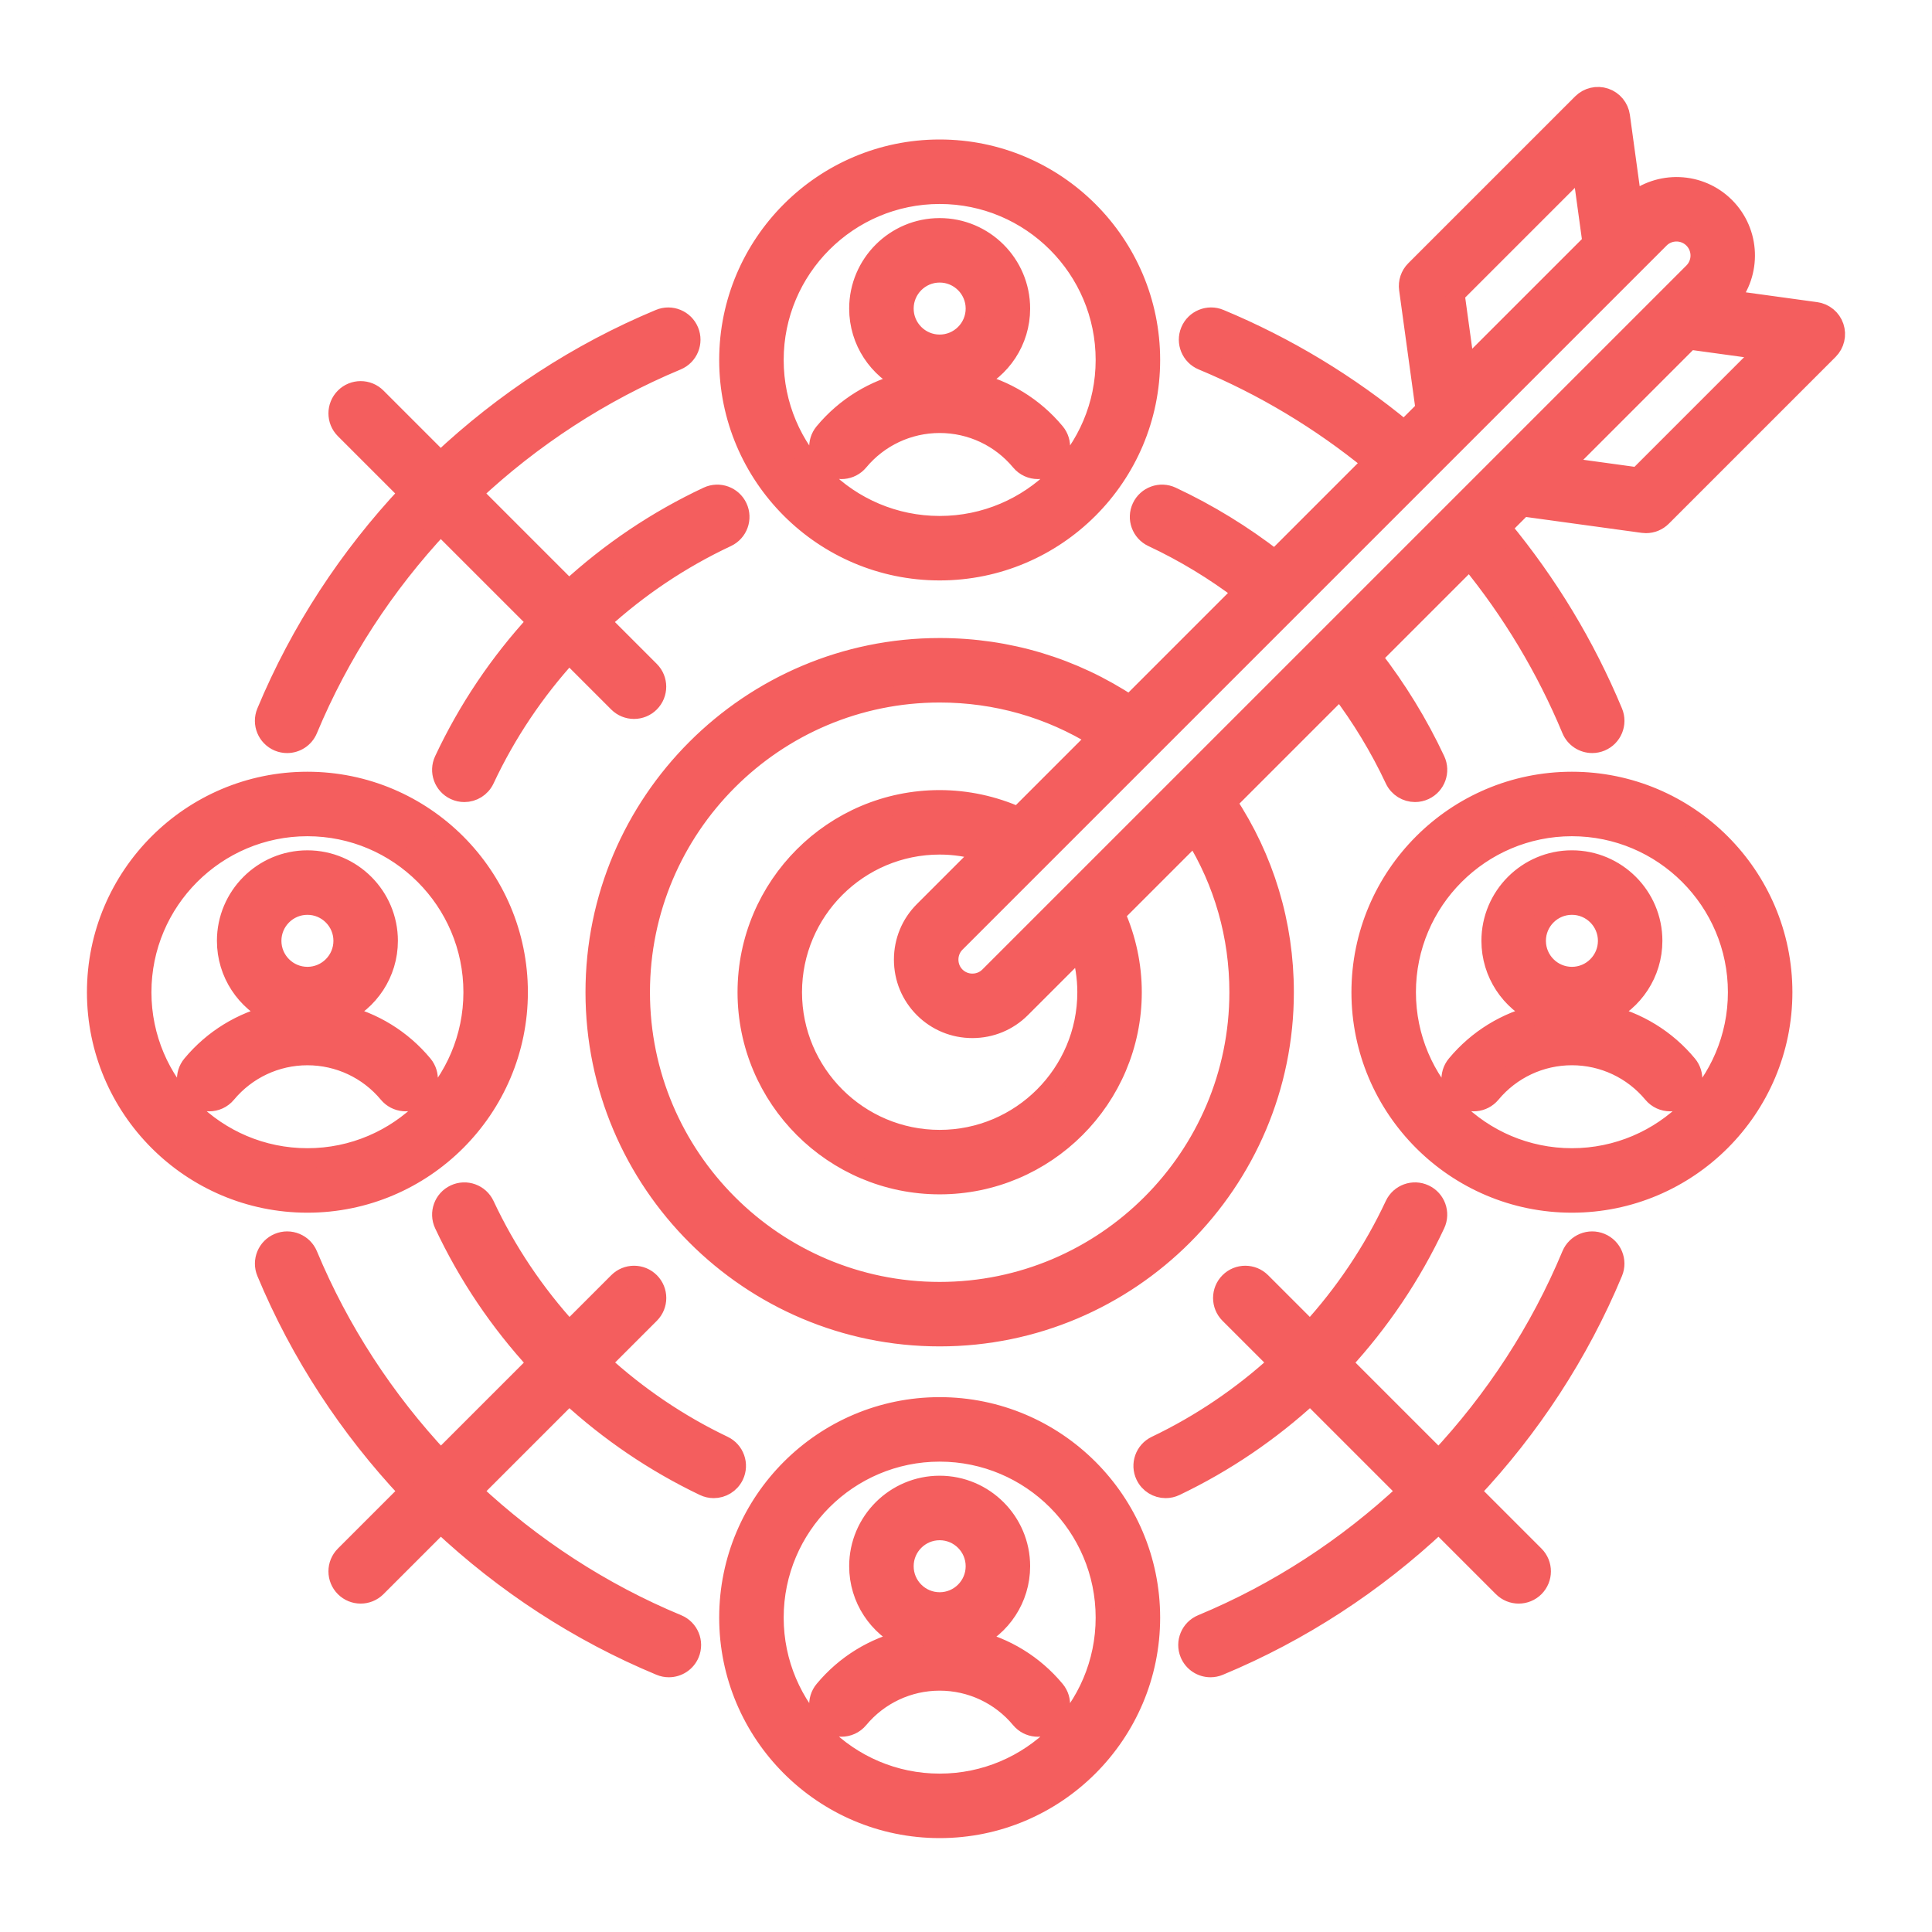<svg width="100" height="100" viewBox="0 0 100 100" fill="none" xmlns="http://www.w3.org/2000/svg">
<path d="M94.939 16.919C94.798 16.498 94.43 16.194 93.99 16.134L89.502 15.517C90.679 14.118 90.611 12.022 89.295 10.705C87.979 9.389 85.882 9.321 84.483 10.498L83.867 6.01C83.806 5.57 83.502 5.203 83.082 5.061C82.66 4.92 82.196 5.029 81.882 5.343L73.246 13.979C72.987 14.238 72.865 14.602 72.915 14.964L73.77 21.19L72.686 22.274C69.798 19.882 66.59 17.942 63.134 16.503C62.538 16.255 61.854 16.537 61.606 17.133C61.358 17.729 61.64 18.413 62.236 18.661C65.41 19.982 68.36 21.754 71.026 23.934L65.99 28.97C64.333 27.684 62.54 26.583 60.644 25.695C60.059 25.421 59.364 25.673 59.09 26.257C58.816 26.841 59.068 27.537 59.652 27.811C61.302 28.584 62.867 29.534 64.322 30.638L58.475 36.485C55.556 34.547 52.177 33.524 48.637 33.524C38.804 33.524 30.805 41.524 30.805 51.357C30.805 61.19 38.805 69.189 48.637 69.189C58.47 69.189 66.47 61.189 66.47 51.357C66.47 47.821 65.449 44.444 63.514 41.527L69.362 35.679C70.463 37.132 71.411 38.694 72.183 40.341C72.382 40.765 72.803 41.014 73.242 41.014C73.408 41.014 73.577 40.978 73.737 40.903C74.322 40.629 74.573 39.933 74.299 39.349C73.412 37.456 72.313 35.665 71.03 34.011L76.066 28.975C78.243 31.638 80.013 34.587 81.333 37.758C81.52 38.207 81.955 38.478 82.413 38.478C82.563 38.478 82.715 38.449 82.862 38.388C83.458 38.14 83.74 37.456 83.492 36.86C82.054 33.407 80.116 30.202 77.727 27.315L78.812 26.23L85.038 27.085C85.091 27.092 85.144 27.096 85.197 27.096C85.505 27.096 85.803 26.974 86.023 26.754L94.659 18.118C94.971 17.805 95.08 17.34 94.939 16.919ZM86.775 12C87.089 12 87.403 12.12 87.642 12.359C88.12 12.837 88.12 13.616 87.642 14.094L51.198 50.537C50.968 50.767 50.66 50.893 50.331 50.893C50.002 50.893 49.694 50.766 49.464 50.536C49.234 50.306 49.108 49.998 49.108 49.669C49.108 49.34 49.235 49.031 49.464 48.802L85.908 12.358C86.147 12.119 86.461 12 86.775 12ZM56.262 51.357C56.262 55.561 52.842 58.982 48.637 58.982C44.432 58.982 41.012 55.562 41.012 51.357C41.012 47.152 44.432 43.732 48.637 43.732C49.402 43.732 50.161 43.85 50.886 44.074L47.81 47.15C47.139 47.821 46.769 48.716 46.769 49.67C46.769 50.624 47.139 51.519 47.81 52.19C48.481 52.861 49.376 53.231 50.33 53.231C51.284 53.231 52.179 52.861 52.85 52.19L55.922 49.118C56.144 49.84 56.262 50.595 56.262 51.357ZM75.31 15.222L81.872 8.66L82.407 12.554L75.845 19.115L75.31 15.222ZM64.132 51.357C64.132 59.901 57.181 66.852 48.637 66.852C40.093 66.852 33.142 59.901 33.142 51.357C33.142 42.813 40.093 35.862 48.637 35.862C51.552 35.862 54.342 36.659 56.785 38.176L52.697 42.264C51.425 41.697 50.04 41.395 48.637 41.395C43.144 41.395 38.675 45.864 38.675 51.357C38.675 56.85 43.144 61.319 48.637 61.319C54.13 61.319 58.599 56.85 58.599 51.357C58.599 49.958 58.299 48.575 57.735 47.306L61.823 43.218C63.337 45.658 64.132 48.445 64.132 51.357ZM84.779 24.691L80.885 24.156L87.446 17.595L91.34 18.13L84.779 24.691ZM20.097 56.601C20.51 57.097 21.247 57.165 21.743 56.752C22.239 56.339 22.307 55.602 21.894 55.106C20.791 53.78 19.303 52.875 17.66 52.497C19.096 51.834 20.095 50.38 20.095 48.697C20.095 46.39 18.218 44.513 15.911 44.513C13.604 44.513 11.728 46.39 11.728 48.697C11.728 50.38 12.727 51.834 14.163 52.498C12.52 52.875 11.032 53.781 9.929 55.107C9.516 55.603 9.584 56.34 10.08 56.753C10.298 56.935 10.563 57.023 10.827 57.023C11.162 57.023 11.495 56.88 11.726 56.602C12.764 55.354 14.29 54.638 15.911 54.638C17.532 54.638 19.059 55.353 20.097 56.601ZM14.066 48.697C14.066 47.679 14.894 46.851 15.912 46.851C16.93 46.851 17.758 47.679 17.758 48.697C17.758 49.715 16.93 50.543 15.912 50.543C14.894 50.543 14.066 49.715 14.066 48.697ZM26.823 51.357C26.823 45.34 21.928 40.445 15.911 40.445C9.895 40.445 5 45.34 5 51.357C5 57.374 9.895 62.269 15.912 62.269C21.928 62.269 26.823 57.374 26.823 51.357ZM7.338 51.357C7.338 46.629 11.184 42.783 15.912 42.783C20.64 42.783 24.486 46.629 24.486 51.357C24.486 56.085 20.64 59.931 15.912 59.931C11.184 59.931 7.338 56.085 7.338 51.357ZM42.806 24.027C43.302 24.44 44.039 24.372 44.452 23.876C45.49 22.628 47.016 21.912 48.637 21.912C50.259 21.912 51.784 22.628 52.822 23.876C53.053 24.154 53.386 24.297 53.721 24.297C53.984 24.297 54.249 24.208 54.468 24.027C54.964 23.614 55.032 22.877 54.619 22.381C53.516 21.055 52.028 20.149 50.385 19.772C51.821 19.109 52.82 17.655 52.82 15.972C52.82 13.665 50.943 11.788 48.636 11.788C46.329 11.788 44.453 13.665 44.453 15.972C44.453 17.655 45.452 19.109 46.888 19.773C45.245 20.15 43.757 21.056 42.654 22.382C42.242 22.877 42.309 23.614 42.806 24.027ZM46.791 15.971C46.791 14.953 47.619 14.125 48.637 14.125C49.655 14.125 50.483 14.953 50.483 15.971C50.483 16.989 49.655 17.817 48.637 17.817C47.619 17.817 46.791 16.989 46.791 15.971ZM48.637 29.543C54.654 29.543 59.549 24.648 59.549 18.631C59.549 12.614 54.654 7.72 48.637 7.72C42.62 7.72 37.725 12.615 37.725 18.632C37.725 24.649 42.62 29.543 48.637 29.543ZM48.637 10.058C53.365 10.058 57.211 13.904 57.211 18.632C57.211 23.36 53.365 27.206 48.637 27.206C43.909 27.206 40.063 23.36 40.063 18.632C40.063 13.904 43.909 10.058 48.637 10.058ZM83.11 52.497C84.546 51.834 85.545 50.38 85.545 48.696C85.545 46.389 83.668 44.512 81.361 44.512C79.054 44.512 77.178 46.389 77.178 48.696C77.178 50.379 78.177 51.833 79.613 52.497C77.97 52.874 76.482 53.78 75.379 55.106C74.966 55.602 75.034 56.339 75.53 56.752C76.026 57.165 76.763 57.097 77.176 56.601C78.214 55.353 79.74 54.637 81.361 54.637C82.983 54.637 84.508 55.353 85.546 56.601C85.777 56.879 86.11 57.022 86.445 57.022C86.708 57.022 86.973 56.933 87.192 56.752C87.688 56.339 87.756 55.602 87.343 55.106C86.242 53.78 84.754 52.875 83.11 52.497ZM81.362 50.543C80.344 50.543 79.516 49.715 79.516 48.697C79.516 47.679 80.344 46.851 81.362 46.851C82.38 46.851 83.208 47.679 83.208 48.697C83.208 49.715 82.38 50.543 81.362 50.543ZM81.362 40.445C75.345 40.445 70.45 45.34 70.45 51.357C70.45 57.374 75.345 62.269 81.362 62.269C87.379 62.269 92.274 57.374 92.274 51.357C92.274 45.34 87.379 40.445 81.362 40.445ZM81.362 59.931C76.634 59.931 72.788 56.085 72.788 51.357C72.788 46.629 76.634 42.783 81.362 42.783C86.09 42.783 89.936 46.629 89.936 51.357C89.936 56.085 86.09 59.931 81.362 59.931ZM50.385 84.868C51.821 84.205 52.82 82.75 52.82 81.067C52.82 78.76 50.943 76.883 48.636 76.883C46.329 76.883 44.453 78.76 44.453 81.067C44.453 82.75 45.452 84.204 46.888 84.868C45.245 85.245 43.757 86.151 42.654 87.477C42.241 87.973 42.309 88.71 42.805 89.123C43.023 89.305 43.288 89.393 43.552 89.393C43.887 89.393 44.22 89.25 44.451 88.972C45.489 87.724 47.015 87.008 48.636 87.008C50.257 87.008 51.783 87.724 52.821 88.972C53.234 89.469 53.971 89.536 54.467 89.123C54.963 88.71 55.031 87.973 54.618 87.477C53.516 86.151 52.028 85.246 50.385 84.868ZM48.637 82.914C47.619 82.914 46.791 82.086 46.791 81.068C46.791 80.05 47.619 79.222 48.637 79.222C49.655 79.222 50.483 80.05 50.483 81.068C50.483 82.086 49.655 82.914 48.637 82.914ZM48.637 72.816C42.62 72.816 37.725 77.711 37.725 83.728C37.725 89.745 42.62 94.64 48.637 94.64C54.654 94.64 59.549 89.745 59.549 83.728C59.549 77.711 54.654 72.816 48.637 72.816ZM48.637 92.302C43.909 92.302 40.063 88.456 40.063 83.728C40.063 79 43.909 75.154 48.637 75.154C53.365 75.154 57.211 79 57.211 83.728C57.211 88.456 53.365 92.302 48.637 92.302ZM36.941 77.043C36.772 77.043 36.6 77.006 36.438 76.928C33.875 75.703 31.524 74.102 29.456 72.198L24.459 77.195C27.543 80.084 31.136 82.433 35.069 84.066C35.665 84.313 35.948 84.998 35.7 85.594C35.513 86.044 35.078 86.315 34.62 86.315C34.471 86.315 34.319 86.286 34.172 86.225C29.956 84.474 26.106 81.952 22.806 78.848L19.494 82.16C19.266 82.388 18.967 82.502 18.668 82.502C18.369 82.502 18.07 82.388 17.842 82.16C17.386 81.704 17.386 80.964 17.842 80.507L21.154 77.195C18.055 73.902 15.535 70.061 13.784 65.855C13.536 65.259 13.818 64.575 14.414 64.327C15.01 64.079 15.694 64.361 15.942 64.957C17.576 68.881 19.922 72.465 22.807 75.543L27.804 70.546C25.849 68.424 24.213 66.005 22.976 63.365C22.702 62.781 22.954 62.085 23.538 61.811C24.122 61.537 24.818 61.789 25.092 62.373C26.214 64.766 27.692 66.962 29.458 68.891L31.992 66.357C32.448 65.9 33.188 65.9 33.645 66.357C34.101 66.813 34.101 67.553 33.645 68.01L31.113 70.542C32.993 72.261 35.124 73.709 37.447 74.819C38.03 75.097 38.276 75.795 37.998 76.377C37.795 76.798 37.377 77.043 36.941 77.043ZM13.783 36.86C15.533 32.657 18.051 28.819 21.147 25.527L17.842 22.222C17.386 21.766 17.386 21.026 17.842 20.569C18.298 20.112 19.039 20.112 19.495 20.569L22.8 23.874C26.093 20.775 29.934 18.255 34.14 16.504C34.736 16.256 35.42 16.538 35.668 17.134C35.916 17.73 35.634 18.414 35.038 18.662C31.115 20.296 27.53 22.642 24.452 25.527L29.447 30.522C31.568 28.568 33.987 26.933 36.629 25.695C37.213 25.421 37.91 25.673 38.183 26.257C38.457 26.841 38.205 27.537 37.621 27.811C35.226 28.934 33.03 30.411 31.101 32.176L33.642 34.717C34.098 35.173 34.098 35.913 33.642 36.37C33.414 36.598 33.115 36.712 32.816 36.712C32.517 36.712 32.218 36.598 31.99 36.37L29.45 33.83C27.689 35.757 26.213 37.95 25.092 40.342C24.893 40.766 24.472 41.015 24.033 41.015C23.867 41.015 23.698 40.979 23.538 40.904C22.953 40.63 22.702 39.934 22.976 39.35C24.213 36.711 25.845 34.294 27.796 32.175L22.8 27.18C19.918 30.256 17.574 33.838 15.941 37.759C15.754 38.208 15.319 38.479 14.861 38.479C14.711 38.479 14.559 38.45 14.412 38.389C13.817 38.14 13.535 37.456 13.783 36.86ZM83.491 65.855C81.739 70.061 79.22 73.902 76.121 77.195L79.433 80.507C79.889 80.963 79.889 81.703 79.433 82.16C79.205 82.388 78.906 82.502 78.607 82.502C78.308 82.502 78.009 82.388 77.781 82.16L74.469 78.848C71.169 81.952 67.319 84.474 63.103 86.225C62.956 86.286 62.805 86.315 62.655 86.315C62.197 86.315 61.762 86.044 61.575 85.594C61.327 84.998 61.61 84.314 62.206 84.066C66.139 82.433 69.732 80.084 72.816 77.194L67.82 72.198C65.752 74.102 63.401 75.704 60.838 76.928C60.675 77.006 60.504 77.043 60.335 77.043C59.899 77.043 59.48 76.798 59.28 76.378C59.002 75.796 59.248 75.098 59.831 74.82C62.154 73.71 64.285 72.261 66.165 70.543L63.63 68.01C63.174 67.554 63.174 66.814 63.63 66.357C64.086 65.9 64.826 65.9 65.283 66.357L67.817 68.891C69.582 66.961 71.061 64.766 72.182 62.373C72.456 61.788 73.152 61.537 73.736 61.811C74.321 62.085 74.572 62.781 74.298 63.365C73.061 66.005 71.425 68.424 69.47 70.546L74.467 75.543C77.352 72.465 79.698 68.881 81.332 64.957C81.58 64.361 82.264 64.079 82.86 64.327C83.457 64.574 83.739 65.259 83.491 65.855Z" fill="#F45E5E" stroke="#F45E5E"/>
</svg>
